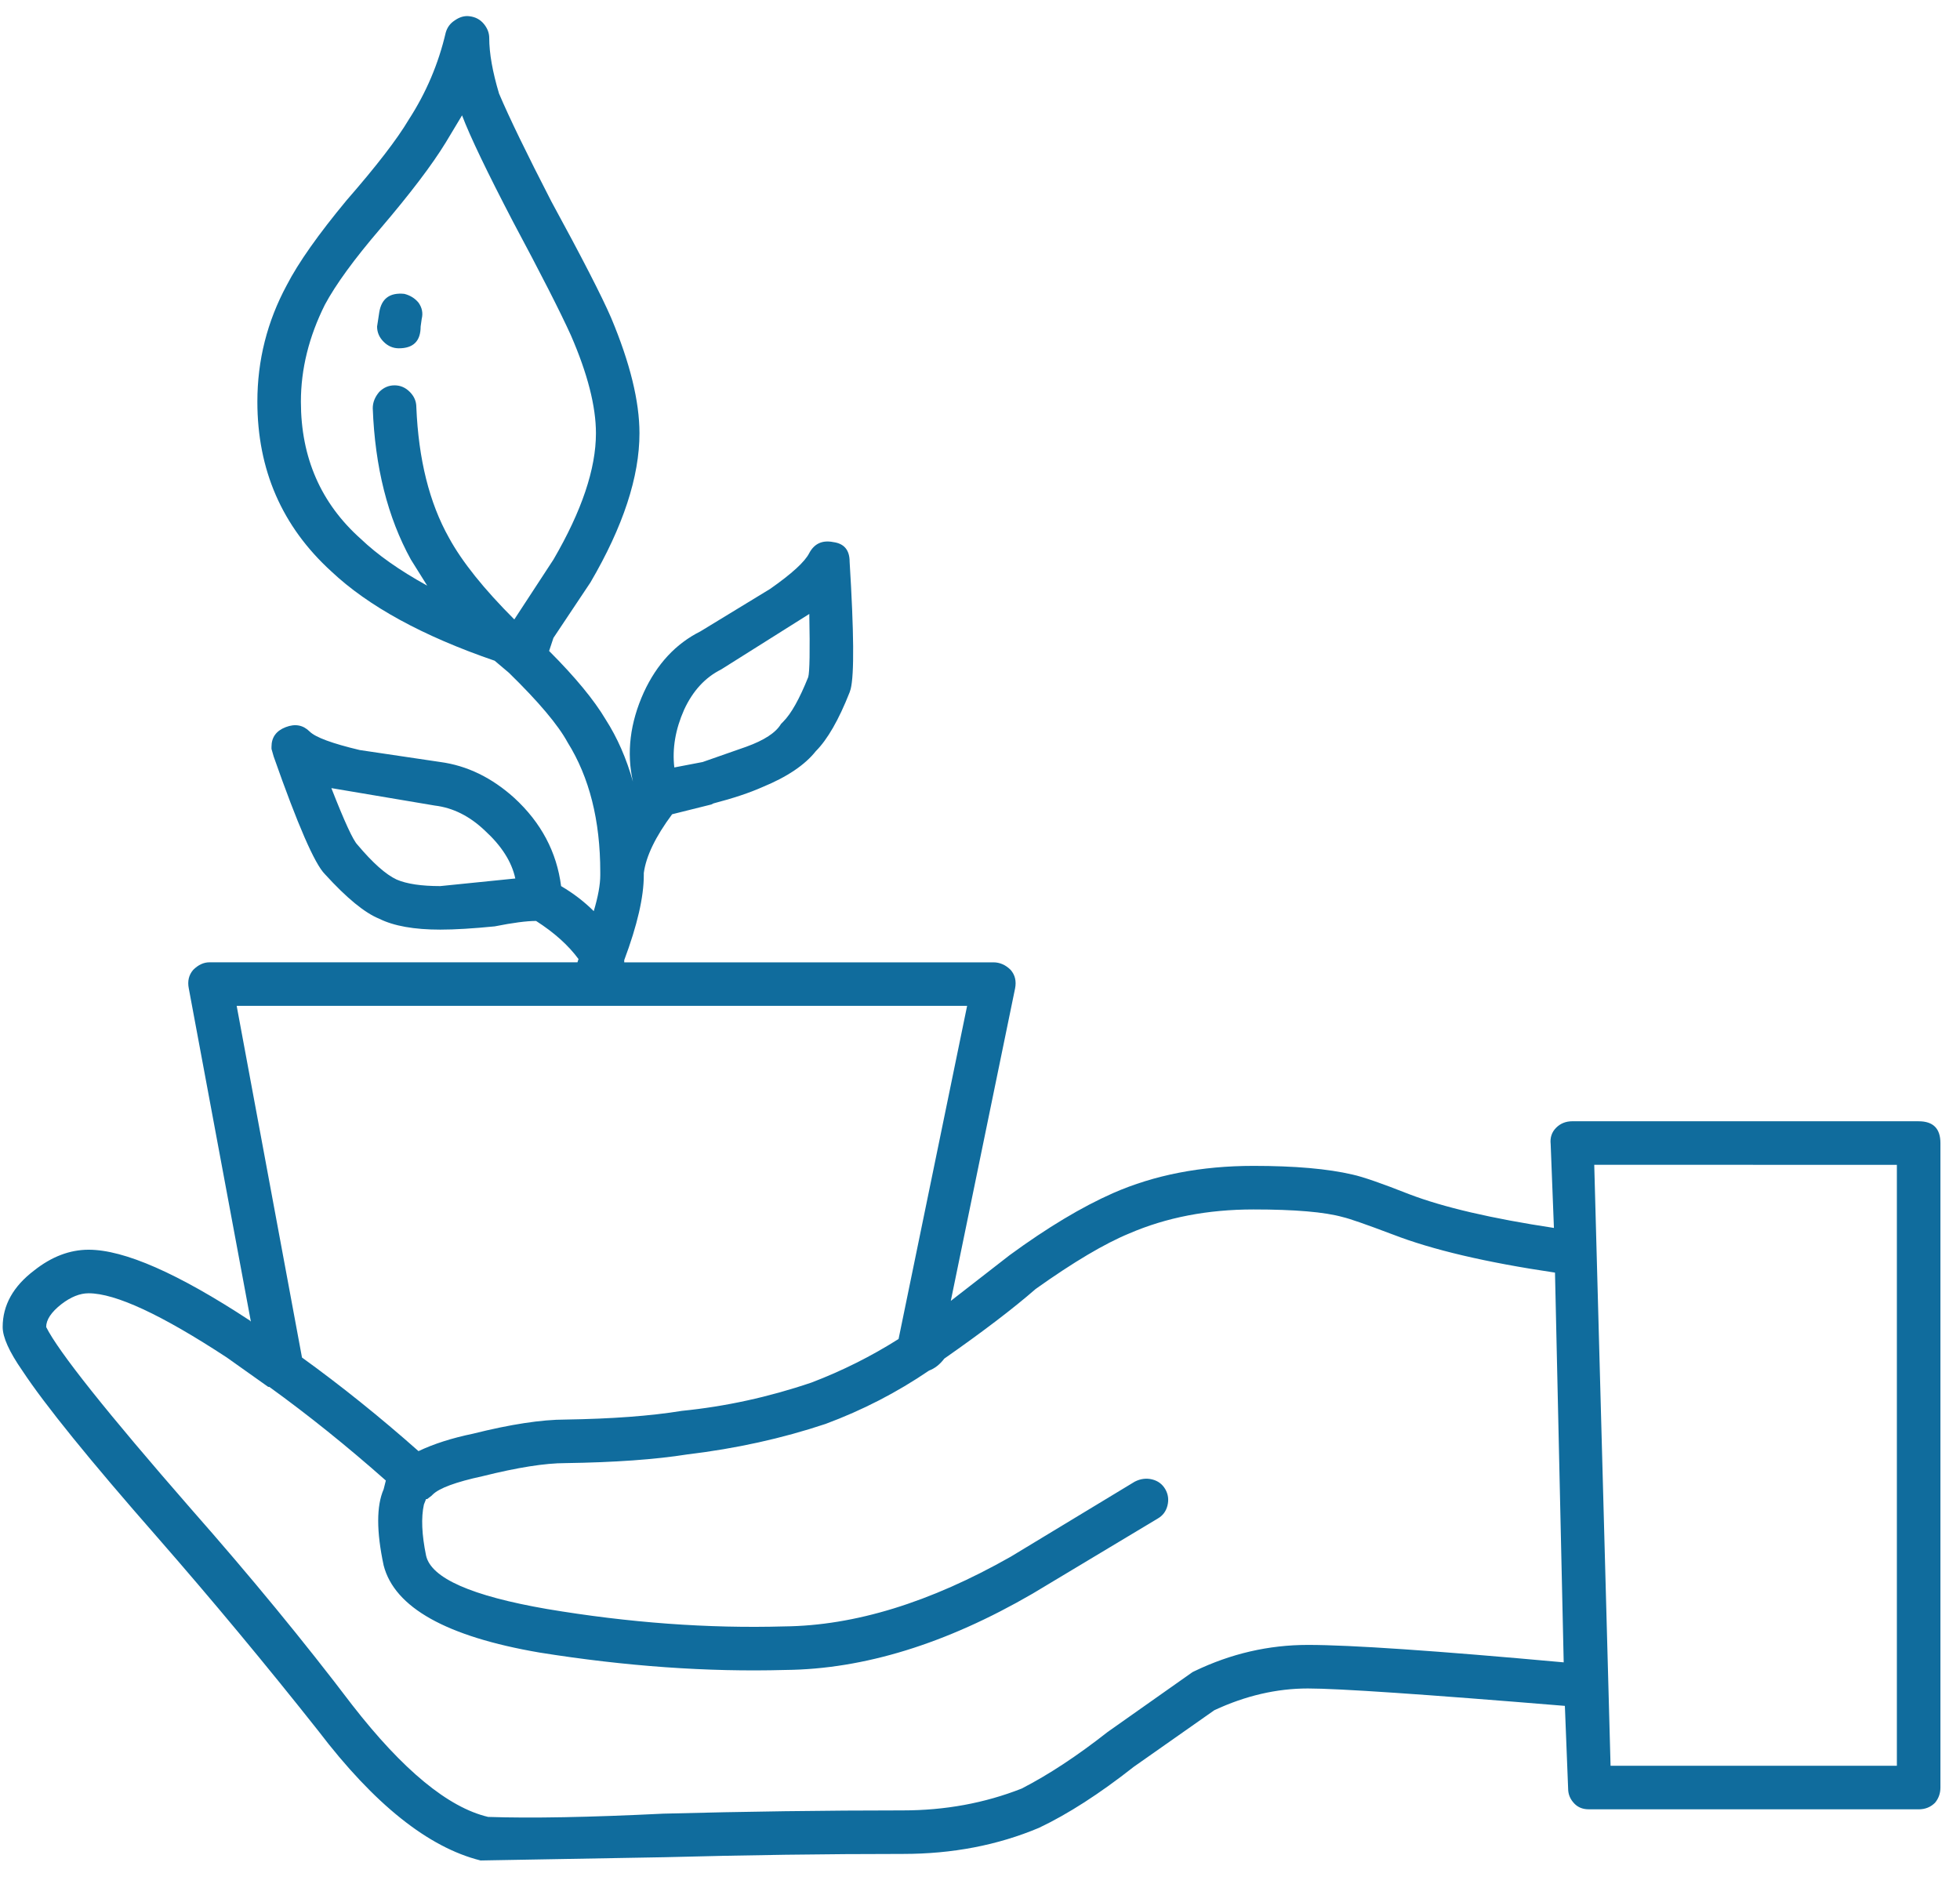 <svg width="77" height="74" viewBox="0 0 77 74" fill="none" xmlns="http://www.w3.org/2000/svg">
<path fill-rule="evenodd" clip-rule="evenodd" d="M54.718 48.497C53.665 48.098 53.008 47.87 52.75 47.812C52.038 47.613 50.869 47.513 49.243 47.513C47.446 47.513 45.822 47.827 44.368 48.454C43.399 48.852 42.173 49.58 40.689 50.635C39.806 51.405 38.607 52.318 37.097 53.373C36.925 53.601 36.726 53.758 36.498 53.843C35.243 54.698 33.89 55.397 32.434 55.938C30.724 56.509 28.915 56.907 27.003 57.136C25.748 57.335 24.153 57.45 22.213 57.478C21.414 57.478 20.332 57.649 18.962 57.991C17.908 58.219 17.251 58.461 16.995 58.718L16.952 58.761L16.783 58.889H16.739L16.654 59.103C16.54 59.616 16.569 60.286 16.739 61.113C16.939 61.997 18.522 62.695 21.487 63.209C24.709 63.75 27.817 63.978 30.811 63.893C33.575 63.865 36.541 62.952 39.705 61.156L44.582 58.205C44.809 58.09 45.038 58.062 45.265 58.119C45.494 58.176 45.664 58.305 45.78 58.504C45.894 58.703 45.922 58.917 45.865 59.145C45.808 59.374 45.679 59.544 45.479 59.658L40.561 62.609C37.168 64.577 33.932 65.575 30.852 65.604C27.802 65.689 24.581 65.461 21.188 64.919C17.537 64.292 15.5 63.151 15.072 61.498C14.786 60.158 14.786 59.16 15.072 58.504L15.158 58.162C13.645 56.823 12.12 55.596 10.581 54.484H10.538L8.912 53.33C6.346 51.647 4.537 50.806 3.481 50.806C3.139 50.806 2.783 50.949 2.412 51.234C2.012 51.547 1.814 51.847 1.814 52.132C2.298 53.101 4.194 55.482 7.502 59.274C9.839 61.926 11.948 64.492 13.83 66.972C15.826 69.539 17.609 71.007 19.176 71.377C20.858 71.435 23.153 71.392 26.062 71.249C29.286 71.164 32.421 71.121 35.472 71.121C37.126 71.121 38.679 70.836 40.133 70.265C41.188 69.724 42.315 68.983 43.513 68.041L46.848 65.689L46.934 65.647C48.358 64.962 49.842 64.62 51.381 64.62C53.063 64.62 56.413 64.849 61.431 65.305L61.089 49.994C58.382 49.594 56.258 49.095 54.718 48.496L54.718 48.497ZM62.631 45.759L63.272 69.368L74.52 69.368V45.76L62.631 45.759ZM75.376 44.049C75.946 44.049 76.231 44.333 76.231 44.904V70.223C76.231 70.452 76.16 70.651 76.018 70.822C75.846 70.993 75.632 71.079 75.376 71.079L62.417 71.078C62.188 71.078 62.005 71.007 61.861 70.865C61.691 70.693 61.605 70.494 61.605 70.266L61.477 67.015C55.945 66.559 52.581 66.331 51.383 66.331C50.156 66.331 48.93 66.615 47.705 67.186L44.539 69.41C43.2 70.465 41.959 71.264 40.819 71.805C39.193 72.49 37.412 72.831 35.473 72.831C32.451 72.831 29.328 72.874 26.108 72.96L18.879 73.088C16.826 72.575 14.702 70.879 12.507 67.999C10.454 65.404 8.344 62.866 6.177 60.386C3.526 57.364 1.759 55.182 0.875 53.842C0.36 53.1 0.105 52.531 0.105 52.132C0.105 51.276 0.518 50.534 1.344 49.908C2.029 49.367 2.741 49.095 3.483 49.095C4.88 49.095 6.99 50.022 9.813 51.875L9.856 51.918L7.417 38.831C7.36 38.546 7.417 38.303 7.588 38.103C7.787 37.904 8.001 37.804 8.23 37.804H22.686L22.727 37.676C22.328 37.134 21.772 36.635 21.06 36.179C20.689 36.179 20.149 36.25 19.435 36.392C18.579 36.477 17.866 36.52 17.297 36.52C16.271 36.52 15.472 36.378 14.9 36.093C14.331 35.864 13.618 35.28 12.762 34.339C12.363 33.94 11.693 32.4 10.752 29.721L10.666 29.421V29.336C10.666 28.965 10.852 28.709 11.223 28.566C11.594 28.423 11.906 28.481 12.164 28.737C12.393 28.966 13.047 29.207 14.132 29.465L17.296 29.935C18.35 30.077 19.32 30.548 20.204 31.346C21.258 32.315 21.871 33.47 22.043 34.81C22.527 35.095 22.955 35.423 23.326 35.794C23.496 35.224 23.582 34.753 23.582 34.383V34.255C23.582 32.23 23.154 30.534 22.299 29.165C21.928 28.481 21.159 27.568 19.991 26.428L19.434 25.957C16.611 24.988 14.473 23.819 13.019 22.45C11.079 20.683 10.111 18.458 10.111 15.778C10.111 14.153 10.497 12.628 11.266 11.202C11.722 10.318 12.507 9.206 13.618 7.866C14.787 6.526 15.6 5.471 16.057 4.701C16.741 3.646 17.225 2.506 17.511 1.28C17.568 1.081 17.681 0.923 17.853 0.81C18.051 0.667 18.252 0.611 18.451 0.639C18.68 0.668 18.865 0.767 19.007 0.938C19.149 1.11 19.22 1.295 19.22 1.494C19.22 2.093 19.349 2.82 19.605 3.676C20.004 4.617 20.689 6.028 21.658 7.91C22.855 10.105 23.639 11.63 24.009 12.486C24.751 14.254 25.122 15.765 25.122 17.02C25.122 18.73 24.481 20.683 23.197 22.879L21.742 25.06L21.572 25.573C22.598 26.599 23.339 27.498 23.796 28.268C24.252 28.98 24.609 29.793 24.865 30.706C24.609 29.565 24.751 28.396 25.293 27.198C25.806 26.086 26.548 25.288 27.517 24.803L30.255 23.135C31.11 22.536 31.624 22.066 31.794 21.724C31.994 21.353 32.309 21.211 32.736 21.296C33.164 21.353 33.378 21.61 33.378 22.066C33.548 24.831 33.563 26.499 33.419 27.07L33.378 27.198C32.95 28.282 32.507 29.052 32.051 29.508C31.623 30.049 30.925 30.521 29.956 30.919C29.441 31.148 28.8 31.361 28.031 31.561L27.944 31.604L26.405 31.988C25.748 32.872 25.378 33.642 25.292 34.298V34.383C25.292 35.239 25.036 36.35 24.523 37.719V37.805H39.023C39.279 37.805 39.507 37.905 39.706 38.104C39.878 38.304 39.934 38.546 39.878 38.831L37.353 51.105L39.664 49.309C41.145 48.225 42.5 47.413 43.727 46.871C45.352 46.158 47.191 45.801 49.243 45.801C50.868 45.801 52.167 45.915 53.136 46.143C53.535 46.229 54.275 46.485 55.359 46.913C56.699 47.426 58.595 47.868 61.047 48.239L60.919 44.946C60.891 44.689 60.962 44.476 61.133 44.304C61.303 44.133 61.517 44.048 61.774 44.048L75.376 44.049ZM17.51 5.6C16.969 6.484 16.113 7.61 14.944 8.979C13.918 10.176 13.19 11.174 12.762 11.973C12.136 13.228 11.821 14.496 11.821 15.78C11.821 17.975 12.606 19.772 14.173 21.169C14.83 21.796 15.698 22.409 16.783 23.007L16.141 21.981C15.23 20.328 14.73 18.346 14.644 16.036C14.644 15.807 14.73 15.594 14.9 15.395C15.072 15.223 15.271 15.138 15.5 15.138C15.727 15.138 15.928 15.223 16.098 15.395C16.27 15.566 16.356 15.766 16.356 15.994C16.441 18.047 16.869 19.757 17.638 21.126C18.151 22.067 19.007 23.136 20.205 24.334L21.743 21.982C22.856 20.072 23.412 18.417 23.412 17.021C23.412 15.966 23.085 14.683 22.428 13.172C22.001 12.231 21.245 10.749 20.162 8.724C19.136 6.756 18.466 5.36 18.152 4.532L17.51 5.6ZM16.525 12.828C16.525 13.398 16.241 13.683 15.669 13.683C15.442 13.683 15.242 13.598 15.072 13.427C14.9 13.256 14.814 13.056 14.814 12.828L14.899 12.272C14.986 11.73 15.313 11.487 15.883 11.544C16.112 11.602 16.297 11.716 16.439 11.886C16.581 12.085 16.625 12.299 16.567 12.528L16.525 12.828ZM30.768 28.353C31.082 28.039 31.409 27.455 31.752 26.599C31.808 26.4 31.822 25.573 31.794 24.119L28.33 26.3C27.702 26.614 27.217 27.141 26.875 27.883C26.534 28.652 26.405 29.408 26.491 30.149L27.603 29.936L29.314 29.337C30.026 29.08 30.482 28.781 30.683 28.439L30.768 28.353ZM19.049 32.63C18.45 32.059 17.795 31.732 17.081 31.646L13.018 30.961C13.531 32.273 13.873 33.014 14.043 33.185C14.643 33.898 15.156 34.355 15.584 34.554C15.983 34.725 16.553 34.81 17.295 34.81L20.244 34.511C20.104 33.856 19.704 33.229 19.049 32.63L19.049 32.63ZM26.79 55.425C28.501 55.254 30.198 54.884 31.88 54.313C33.076 53.857 34.217 53.287 35.301 52.602L37.994 39.515H9.298L11.864 53.33C13.403 54.442 14.928 55.667 16.441 57.007C17.038 56.723 17.752 56.494 18.579 56.323C20.06 55.953 21.273 55.767 22.214 55.767C24.038 55.739 25.564 55.625 26.79 55.425L26.79 55.425Z" fill="#106C9D"/>
</svg>
